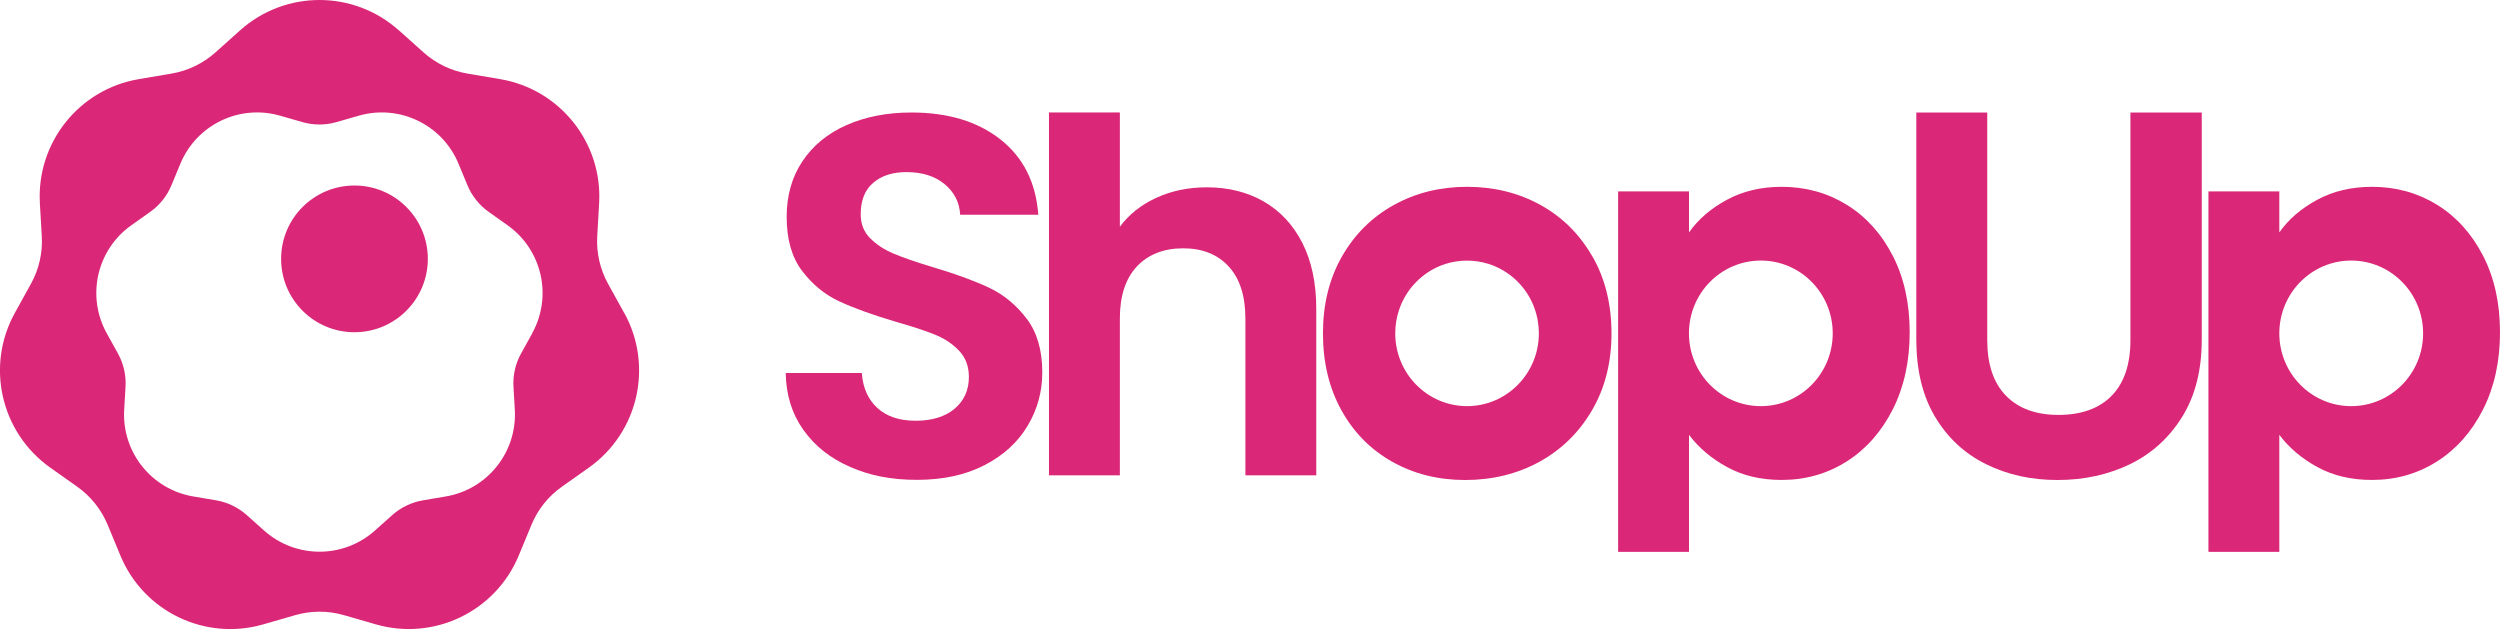 <?xml version="1.0" encoding="UTF-8"?>
<svg id="Capa_2" data-name="Capa 2" xmlns="http://www.w3.org/2000/svg" viewBox="0 0 445.1 112">
  <defs>
    <style>
      .cls-1 {
        fill: #db2777;
      }
    </style>
  </defs>
  <g id="Capa_1-2" data-name="Capa 1">
    <g id="Logo_text" data-name="Logo text">
      <g id="Text">
        <path class="cls-1" d="M151.4,83.15c-3.52-1.52-6.31-3.72-8.35-6.59-2.05-2.86-3.1-6.25-3.16-10.15h13.55c.18,2.62,1.1,4.7,2.76,6.22,1.65,1.52,3.93,2.28,6.82,2.28s5.27-.72,6.95-2.15,2.53-3.31,2.53-5.63c0-1.89-.57-3.44-1.72-4.66s-2.57-2.18-4.29-2.88c-1.72-.7-4.08-1.48-7.09-2.33-4.1-1.22-7.42-2.42-9.98-3.61-2.56-1.19-4.76-2.99-6.6-5.4-1.84-2.41-2.76-5.63-2.76-9.65,0-3.78.93-7.07,2.8-9.88,1.87-2.8,4.49-4.96,7.86-6.45,3.37-1.49,7.23-2.24,11.56-2.24,6.51,0,11.79,1.6,15.85,4.8s6.31,7.67,6.73,13.4h-13.91c-.12-2.19-1.04-4.01-2.76-5.44-1.72-1.43-3.99-2.15-6.82-2.15-2.47,0-4.44.64-5.92,1.92-1.48,1.28-2.21,3.14-2.21,5.58,0,1.71.55,3.13,1.67,4.26s2.5,2.04,4.16,2.74c1.65.7,3.99,1.51,7,2.42,4.1,1.22,7.44,2.44,10.02,3.66,2.59,1.22,4.82,3.05,6.68,5.49,1.87,2.44,2.8,5.64,2.8,9.6,0,3.41-.87,6.59-2.62,9.51-1.75,2.93-4.3,5.26-7.68,7-3.37,1.74-7.38,2.61-12.01,2.61s-8.36-.76-11.88-2.29h.02,0Z"/>
        <path class="cls-1" d="M224.97,35.86c2.94,1.68,5.24,4.14,6.9,7.39,1.65,3.26,2.48,7.16,2.48,11.73v29.65h-12.62v-27.92c0-4.01-.99-7.1-2.97-9.26-1.98-2.16-4.69-3.24-8.11-3.24s-6.23,1.08-8.25,3.24c-2.01,2.16-3.02,5.25-3.02,9.26v27.92h-12.62V20.02h12.62v20.35c1.62-2.19,3.79-3.91,6.49-5.15,2.7-1.25,5.71-1.87,9.01-1.87,3.79,0,7.15.84,10.1,2.51h0Z"/>
        <path class="cls-1" d="M353.81,20.03v40.52c0,4.32,1.11,7.62,3.33,9.9s5.35,3.42,9.37,3.42,7.24-1.14,9.46-3.42,3.33-5.58,3.33-9.9V20.03h12.7v40.42c0,5.42-1.15,9.99-3.47,13.74-2.32,3.74-5.41,6.55-9.28,8.44-3.88,1.88-8.19,2.83-12.93,2.83s-8.93-.94-12.75-2.83-6.83-4.7-9.06-8.44c-2.23-3.74-3.33-8.32-3.33-13.74V20.03h12.63Z"/>
        <path class="cls-1" d="M336.98,45.53c-2.01-3.92-4.75-6.95-8.2-9.08-3.46-2.13-7.32-3.19-11.58-3.19-3.66,0-6.93.78-9.78,2.33-2.86,1.55-5.09,3.48-6.71,5.79v-7.3h-12.62v64.17h12.62v-20.83c1.74,2.31,4.01,4.23,6.8,5.75,2.79,1.52,6.02,2.28,9.69,2.28,4.26,0,8.12-1.1,11.58-3.29,3.45-2.19,6.18-5.28,8.2-9.26,2.01-3.98,3.02-8.56,3.02-13.74s-1.01-9.72-3.02-13.64h0ZM313.5,72.31c-7.07,0-12.8-5.8-12.8-12.96s5.73-12.96,12.8-12.96,12.8,5.8,12.8,12.96-5.73,12.96-12.8,12.96Z"/>
        <path class="cls-1" d="M283.51,45.67c-2.26-3.95-5.33-7.01-9.23-9.17-3.91-2.16-8.26-3.24-13.07-3.24s-9.16,1.08-13.06,3.24-6.98,5.22-9.23,9.17c-2.26,3.95-3.38,8.52-3.38,13.69s1.1,9.73,3.29,13.69c2.19,3.95,5.21,7.01,9.06,9.17,3.85,2.16,8.17,3.24,12.98,3.24s9.26-1.08,13.2-3.24c3.93-2.16,7.06-5.22,9.37-9.17s3.47-8.52,3.47-13.69-1.12-9.73-3.38-13.69h-.02ZM261.21,72.31c-7.07,0-12.8-5.8-12.8-12.96,0-.67.05-1.33.15-1.97.07-.43.15-.85.25-1.26.16-.62.36-1.22.6-1.81.65-1.55,1.58-2.95,2.74-4.12.29-.29.59-.57.91-.84,1.27-1.06,2.73-1.87,4.33-2.37,1.2-.38,2.48-.58,3.8-.58s2.6.2,3.81.58c1.6.51,3.07,1.32,4.33,2.37.32.26.62.54.91.84,1.16,1.17,2.1,2.57,2.74,4.12.24.58.45,1.19.6,1.81.11.41.19.83.25,1.26.09.64.15,1.3.15,1.97,0,7.16-5.73,12.96-12.8,12.96h.03Z"/>
        <path class="cls-1" d="M442.08,45.53c-2.02-3.92-4.75-6.95-8.2-9.08-3.46-2.13-7.31-3.19-11.58-3.19-3.66,0-6.93.78-9.78,2.33-2.86,1.55-5.09,3.48-6.71,5.79v-7.3h-12.62v64.17h12.62v-20.83c1.74,2.31,4.01,4.23,6.8,5.75,2.79,1.52,6.02,2.28,9.69,2.28,4.26,0,8.12-1.1,11.58-3.29,3.45-2.19,6.18-5.28,8.2-9.26,2.01-3.98,3.02-8.56,3.02-13.74s-1.01-9.72-3.02-13.64h0ZM418.61,72.31c-7.07,0-12.8-5.8-12.8-12.96s5.73-12.96,12.8-12.96,12.8,5.8,12.8,12.96-5.73,12.96-12.8,12.96Z"/>
      </g>
      <path class="cls-1" d="M111.12,55.7l-2.86-5.17c-1.42-2.58-2.1-5.51-1.93-8.45l.34-5.9c.62-10.77-6.97-20.28-17.61-22.09l-5.83-.99c-2.91-.49-5.62-1.8-7.81-3.76l-4.4-3.94h-.02c-8.04-7.2-20.2-7.2-28.25,0l-4.4,3.94c-2.2,1.96-4.9,3.27-7.81,3.76l-5.83.99c-10.64,1.8-18.22,11.31-17.61,22.09l.34,5.9c.17,2.95-.5,5.87-1.93,8.45l-2.86,5.17c-5.23,9.44-2.52,21.3,6.29,27.55l4.82,3.41c2.41,1.71,4.28,4.06,5.41,6.78l2.26,5.46c4.12,9.98,15.08,15.26,25.45,12.26l5.68-1.64c2.83-.82,5.84-.82,8.67,0l5.68,1.64c10.36,2.99,21.33-2.29,25.45-12.26l2.26-5.46c1.12-2.73,3-5.08,5.41-6.78l4.82-3.41c8.8-6.24,11.51-18.1,6.29-27.55h-.02ZM94.77,59.33l-2,3.61c-1,1.8-1.47,3.85-1.35,5.91l.24,4.12c.42,7.52-4.87,14.17-12.3,15.42l-4.07.69c-2.03.35-3.92,1.26-5.46,2.63l-3.08,2.75h0c-5.61,5.02-14.11,5.02-19.73,0l-3.08-2.75c-1.54-1.37-3.43-2.29-5.46-2.63l-4.07-.69c-7.44-1.26-12.73-7.9-12.3-15.42l.24-4.12c.12-2.06-.35-4.1-1.35-5.91l-2-3.61c-3.65-6.6-1.76-14.88,4.39-19.23l3.37-2.39c1.68-1.19,2.98-2.83,3.77-4.74l1.58-3.81c2.88-6.96,10.53-10.65,17.77-8.56l3.97,1.14c1.98.57,4.08.57,6.05,0l3.97-1.14c7.24-2.09,14.9,1.6,17.77,8.56l1.58,3.81c.78,1.9,2.1,3.55,3.77,4.74l3.37,2.39c6.15,4.36,8.04,12.64,4.39,19.23h.02Z"/>
      <path id="Circle" class="cls-1" d="M63.11,59.15c7.21,0,13.06-5.85,13.06-13.06s-5.84-13.06-13.06-13.06-13.06,5.84-13.06,13.06,5.84,13.06,13.06,13.06Z"/>
    </g>
  </g>
</svg>